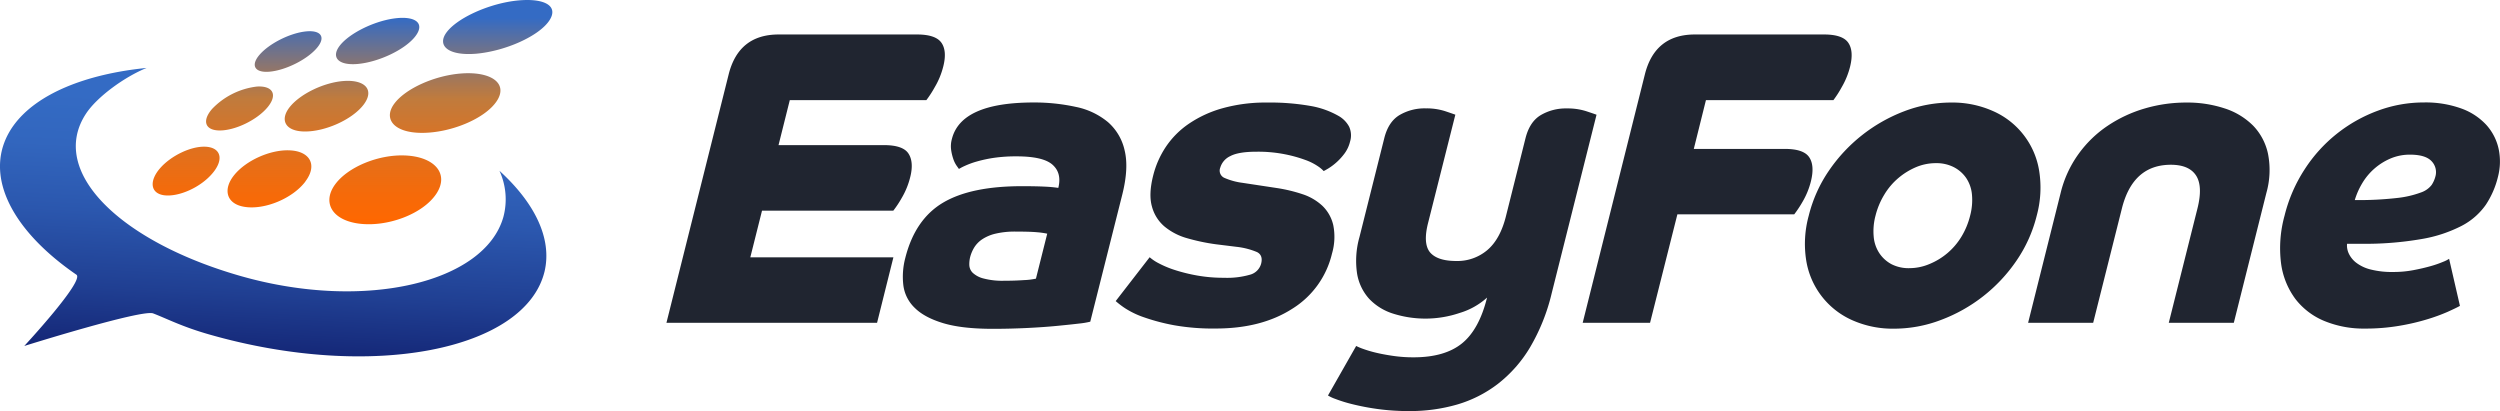 <svg xmlns="http://www.w3.org/2000/svg" xmlns:xlink="http://www.w3.org/1999/xlink" viewBox="0 0 823.77 135.45"><defs><style>.cls-1{fill:url(#Unbenannter_Verlauf_62);}.cls-2{fill:url(#Unbenannter_Verlauf_60);}.cls-3{fill:#202530;}</style><linearGradient id="Unbenannter_Verlauf_62" x1="116.12" x2="116.12" y2="73.89" gradientUnits="userSpaceOnUse"><stop offset="0.08" stop-color="#346bc4"/><stop offset="0.22" stop-color="#6d728d"/><stop offset="0.37" stop-color="#a97853"/><stop offset="0.44" stop-color="#c07b3d"/><stop offset="0.65" stop-color="#de7120"/><stop offset="0.87" stop-color="#f66a09"/><stop offset="1" stop-color="#ff6700"/></linearGradient><linearGradient id="Unbenannter_Verlauf_60" x1="132.33" y1="44.73" x2="132.33" y2="138.1" gradientTransform="translate(-38.06 -26.34) rotate(2.63)" gradientUnits="userSpaceOnUse"><stop offset="0.1" stop-color="#346bc4"/><stop offset="0.28" stop-color="#3266be"/><stop offset="0.51" stop-color="#2b57ae"/><stop offset="0.78" stop-color="#203f92"/><stop offset="1" stop-color="#142676"/></linearGradient></defs><g id="Ebene_2" data-name="Ebene 2"><g id="Ebene_1-2" data-name="Ebene 1"><path class="cls-1" d="M104.47,15.75c-3.2,3.84-10.33,7.4-15.62,7.87-5,.44-6.35-2.12-3.27-5.64s9.41-6.79,14.54-7.54C105.52,9.65,107.61,12,104.47,15.75Zm25.15-9.63c-6.67,1-14.33,4.83-17.5,8.72s-.86,6.81,5.72,6.24c7-.62,15.74-4.78,19.06-9.17S136.69,5.08,129.62,6.12ZM168.9.37c-9,1.32-18.51,5.87-21.78,10.33s.75,7.75,9.76,7c9.67-.85,20.82-5.84,24.17-11S178.55-1,168.9.37Zm-5.18,32.88c3.72-5.7-1.72-9.68-11.38-9.06-9,.58-18.77,5-22.44,10s-.12,9.48,8.81,9.59C148.34,43.9,159.9,39.12,163.72,33.25ZM88.15,35.36c3.45-4.15,1.75-7.17-3.49-6.84a24.37,24.37,0,0,0-14.75,7.35c-3.37,3.85-2.43,7.06,2.38,7.12C77.37,43.05,84.62,39.6,88.15,35.36Zm31.67-.88c3.64-4.81.56-8.24-6.39-7.8-6.54.42-14.35,4.17-17.86,8.47s-1.65,8.1,4.75,8.18C107.14,43.41,116.09,39.4,119.82,34.48Zm24,29.3c4.29-6.58-.68-12.14-10.28-12.55-8.89-.39-18.93,3.82-23.09,9.5-4.28,5.83-1.23,11.64,7.51,12.91C127.42,75,139.39,70.57,143.82,63.78ZM70.1,57c3.83-4.6,2.59-8.44-2.43-8.66-4.74-.2-11.29,2.94-14.91,7.08S49.5,63.67,54,64.33C58.84,65,66.18,61.74,70.1,57Zm30.52,2.79c4.1-5.41,1.53-10-5.23-10.25-6.33-.27-14.29,3.32-18.19,8.11s-2.61,9.64,3.52,10.53C87.27,69.17,96.42,65.39,100.62,59.83Z"/><path class="cls-2" d="M164.57,56.27a22.51,22.51,0,0,1,1.29,15.25C159.78,93,120.64,102.59,79.78,91.09c-40-11.28-64.1-34.56-51.39-53.71,3.62-5.46,12.56-12,19.93-15-19.85,2-36.24,8.42-43.88,19C-6.09,56.07,2.61,75,25.17,90.51,28,92.44,8,114,8,114s38.76-12.15,42.47-10.73c4.53,1.73,9.45,4.35,18.28,6.88,54,15.51,104.47,5.11,110.69-20.72C182,78.49,176.07,66.74,164.57,56.27Z"/><path class="cls-3" d="M240.1,24.51q3.3-13.15,16.49-13.15h45.55c4.08,0,6.77.9,8.05,2.7s1.49,4.41.63,7.82A25.54,25.54,0,0,1,308,28.74,35,35,0,0,1,305.24,33h-45l-3.71,14.82h34.76c4.08,0,6.77.9,8,2.7s1.5,4.41.64,7.82a25.4,25.4,0,0,1-2.79,6.86,33.38,33.38,0,0,1-2.79,4.22H251.09l-3.86,15.38h47.15L289,106.36h-69.4Z"/><path class="cls-3" d="M359.25,106a26.53,26.53,0,0,1-3.75.62c-1.92.23-4.32.48-7.18.76s-6.12.51-9.77.69-7.46.28-11.45.28q-10.12,0-16.32-1.87t-9.38-5.05A12.47,12.47,0,0,1,297.66,94,24.21,24.21,0,0,1,298.3,85q3.21-12.73,12.43-18.21T337,61.35q4.26,0,7.09.14a44,44,0,0,1,4.63.42c.81-3.24.18-5.77-1.89-7.62s-6-2.77-11.89-2.77a51,51,0,0,0-7.38.48A44.06,44.06,0,0,0,322,53.18a26.94,26.94,0,0,0-3.88,1.39,18.48,18.48,0,0,0-2.14,1.1c-.14-.18-.4-.55-.79-1.1a9,9,0,0,1-1.06-2.15,16.48,16.48,0,0,1-.72-3,9,9,0,0,1,.24-3.6q3-12,26.73-12.05a64.08,64.08,0,0,1,14.15,1.46,23.9,23.9,0,0,1,10.54,5,17.33,17.33,0,0,1,5.51,9.35q1.41,5.82-.78,14.54ZM345.07,77a26.2,26.2,0,0,0-3.41-.48q-2.28-.21-6.94-.21A27.59,27.59,0,0,0,328,77a13.55,13.55,0,0,0-4.39,1.87,8.89,8.89,0,0,0-2.61,2.7,11.83,11.83,0,0,0-1.34,3.19,9.83,9.83,0,0,0-.26,2.63,3.79,3.79,0,0,0,1.11,2.49,8.08,8.08,0,0,0,3.53,1.87,24.16,24.16,0,0,0,6.86.76q3.46,0,6.45-.21a23.2,23.2,0,0,0,4-.48Z"/><path class="cls-3" d="M378.82,84.76a15,15,0,0,0,3,2,32.87,32.87,0,0,0,5.3,2.21,55.55,55.55,0,0,0,7.27,1.8,49.25,49.25,0,0,0,8.94.76,27.22,27.22,0,0,0,8.51-1,5.17,5.17,0,0,0,3.72-3.67c.46-1.84,0-3.11-1.37-3.8a24.25,24.25,0,0,0-6.83-1.74l-6.71-.83a65.72,65.72,0,0,1-9.49-2,20.19,20.19,0,0,1-7.48-3.88A13,13,0,0,1,379.56,68q-1.12-4,.41-10.11a30.25,30.25,0,0,1,4.18-9.49,28.22,28.22,0,0,1,7.57-7.61,37.78,37.78,0,0,1,11.14-5.13,52.87,52.87,0,0,1,14.72-1.87,76.64,76.64,0,0,1,14.17,1.11,28.29,28.29,0,0,1,9.59,3.46,8.93,8.93,0,0,1,3.21,3.39,6.91,6.91,0,0,1,.3,4.92A10.9,10.9,0,0,1,443,50.62a19.27,19.27,0,0,1-5.36,4.92c-.78.46-1.27.73-1.47.83a10.25,10.25,0,0,0-1.82-1.53,18.31,18.31,0,0,0-4.25-2.14,44.12,44.12,0,0,0-6.73-1.87,45.59,45.59,0,0,0-9.31-.84q-6,0-8.69,1.46a6.07,6.07,0,0,0-3.29,3.81,2.61,2.61,0,0,0,1.3,3.32,21.8,21.8,0,0,0,6,1.66L421,62a51.19,51.19,0,0,1,8.22,2,17.63,17.63,0,0,1,6.51,3.81,12.82,12.82,0,0,1,3.59,6.37,19.64,19.64,0,0,1-.43,9.42,29.28,29.28,0,0,1-13.08,18.14q-10.15,6.51-25.2,6.51A73.19,73.19,0,0,1,387,107.19a66,66,0,0,1-9.82-2.56,28.46,28.46,0,0,1-6.36-3,27.58,27.58,0,0,1-3.19-2.42Z"/><path class="cls-3" d="M446.87,114a18.27,18.27,0,0,0,2.11.9,38.65,38.65,0,0,0,4.15,1.25q2.5.62,5.78,1.1a45.9,45.9,0,0,0,6.87.49q10.26,0,15.93-4.57T490,98.05a23.39,23.39,0,0,1-9,5.06,35.22,35.22,0,0,1-21.84.27,18.46,18.46,0,0,1-8-4.91,16.35,16.35,0,0,1-4-8.38,28.67,28.67,0,0,1,.8-12l8.17-32.55q1.35-5.4,5-7.61a16.32,16.32,0,0,1,8.69-2.22,20,20,0,0,1,6.3.9c1.8.6,2.94,1,3.43,1.18l-9,35.73q-1.68,6.64.59,9.55C472.72,85,475.6,86,479.86,86a15.25,15.25,0,0,0,10.23-3.6q4.23-3.6,6.11-11.08l6.46-25.76c.91-3.6,2.56-6.14,5-7.61a16.26,16.26,0,0,1,8.68-2.22,19.94,19.94,0,0,1,6.3.9c1.8.6,3,1,3.43,1.18L511.32,96.53a64.46,64.46,0,0,1-7.16,17.93,43.25,43.25,0,0,1-10.62,12.05,40.78,40.78,0,0,1-13.42,6.79,55.76,55.76,0,0,1-15.72,2.15,74.29,74.29,0,0,1-10.62-.7,79.78,79.78,0,0,1-8.26-1.59,47,47,0,0,1-5.56-1.73,12.75,12.75,0,0,1-2.38-1.11Z"/><path class="cls-3" d="M542,24.51q3.3-13.15,16.49-13.15H601q6.12,0,8,2.7t.64,7.82a25.87,25.87,0,0,1-2.79,6.86A35,35,0,0,1,604.12,33h-42l-4,16.07h30q6.14,0,8,2.7t.63,7.82A25.52,25.52,0,0,1,594,66.41a36.27,36.27,0,0,1-2.79,4.22h-38.5l-9,35.73H521.51Z"/><path class="cls-3" d="M596,71.05a45.69,45.69,0,0,1,6.65-14.82,52.73,52.73,0,0,1,24.89-19.6,43.21,43.21,0,0,1,15.37-2.84,32.75,32.75,0,0,1,13.87,2.84,25.92,25.92,0,0,1,15.13,19.6,35.08,35.08,0,0,1-.79,14.82,45.73,45.73,0,0,1-6.65,14.81,52.3,52.3,0,0,1-25,19.6,43.36,43.36,0,0,1-15.3,2.84,32.66,32.66,0,0,1-13.94-2.84,26,26,0,0,1-15.06-19.6A35,35,0,0,1,596,71.05Zm33.22,17.31A16.92,16.92,0,0,0,635.77,87,22.06,22.06,0,0,0,646.3,78a24.74,24.74,0,0,0,2.87-6.92,19.92,19.92,0,0,0,.61-6.93,11.66,11.66,0,0,0-1.89-5.47,11.12,11.12,0,0,0-4.09-3.6,12.54,12.54,0,0,0-5.87-1.32,16.79,16.79,0,0,0-6.59,1.32,22.75,22.75,0,0,0-5.83,3.6,22,22,0,0,0-4.63,5.47A24.8,24.8,0,0,0,618,71.05,19.86,19.86,0,0,0,617.4,78a11.62,11.62,0,0,0,1.89,5.47,11.09,11.09,0,0,0,4,3.6A12.4,12.4,0,0,0,629.25,88.36Z"/><path class="cls-3" d="M679,63.57a36.65,36.65,0,0,1,5.88-12.81,37.65,37.65,0,0,1,9.67-9.35,44.22,44.22,0,0,1,12.21-5.68,48.46,48.46,0,0,1,13.67-1.94,39.21,39.21,0,0,1,12.64,1.94,23.37,23.37,0,0,1,9.36,5.68,19,19,0,0,1,4.91,9.35,27.62,27.62,0,0,1-.55,12.81l-10.73,42.79H714.63l9.45-37.67q1.84-7.34-.47-10.87c-1.54-2.35-4.3-3.53-8.3-3.53q-12.52,0-16.13,14.4l-9.46,37.67H668.28Z"/><path class="cls-3" d="M773.37,80.33a6.3,6.3,0,0,0,.59,3.25,8.26,8.26,0,0,0,2.45,3,12.94,12.94,0,0,0,4.7,2.21,28.36,28.36,0,0,0,7.52.83,34.8,34.8,0,0,0,6.68-.62c2.15-.41,4-.85,5.66-1.32A34,34,0,0,0,805,86.28a10.5,10.5,0,0,0,2-1l3.57,15.51c-.83.47-2.17,1.11-4,1.94a60.64,60.64,0,0,1-6.82,2.49,72.88,72.88,0,0,1-9.26,2.15,66.08,66.08,0,0,1-11.22.9,34,34,0,0,1-13.35-2.49,23.13,23.13,0,0,1-9.57-7.27,25.2,25.2,0,0,1-4.72-11.71,40.16,40.16,0,0,1,1.16-15.78,49.78,49.78,0,0,1,6.62-15.24,48.68,48.68,0,0,1,24.16-19.32,43.27,43.27,0,0,1,15.06-2.7,34.55,34.55,0,0,1,12.42,2,20.73,20.73,0,0,1,8.28,5.47,17.28,17.28,0,0,1,4,7.89,20,20,0,0,1-.23,9.14,29,29,0,0,1-4,9.21,22.21,22.21,0,0,1-7.93,6.93,45.11,45.11,0,0,1-13.22,4.36A108.76,108.76,0,0,1,778,80.33Zm2.55-14.41a110.56,110.56,0,0,0,14-.69,32.67,32.67,0,0,0,7.77-1.8,7.52,7.52,0,0,0,3.56-2.49,9.47,9.47,0,0,0,1.23-2.77,5.2,5.2,0,0,0-1.26-5.06q-2-2.14-7.06-2.15a16.19,16.19,0,0,0-6.59,1.32,19.94,19.94,0,0,0-9.24,8.17A24.43,24.43,0,0,0,775.92,65.92Z"/></g></g></svg>